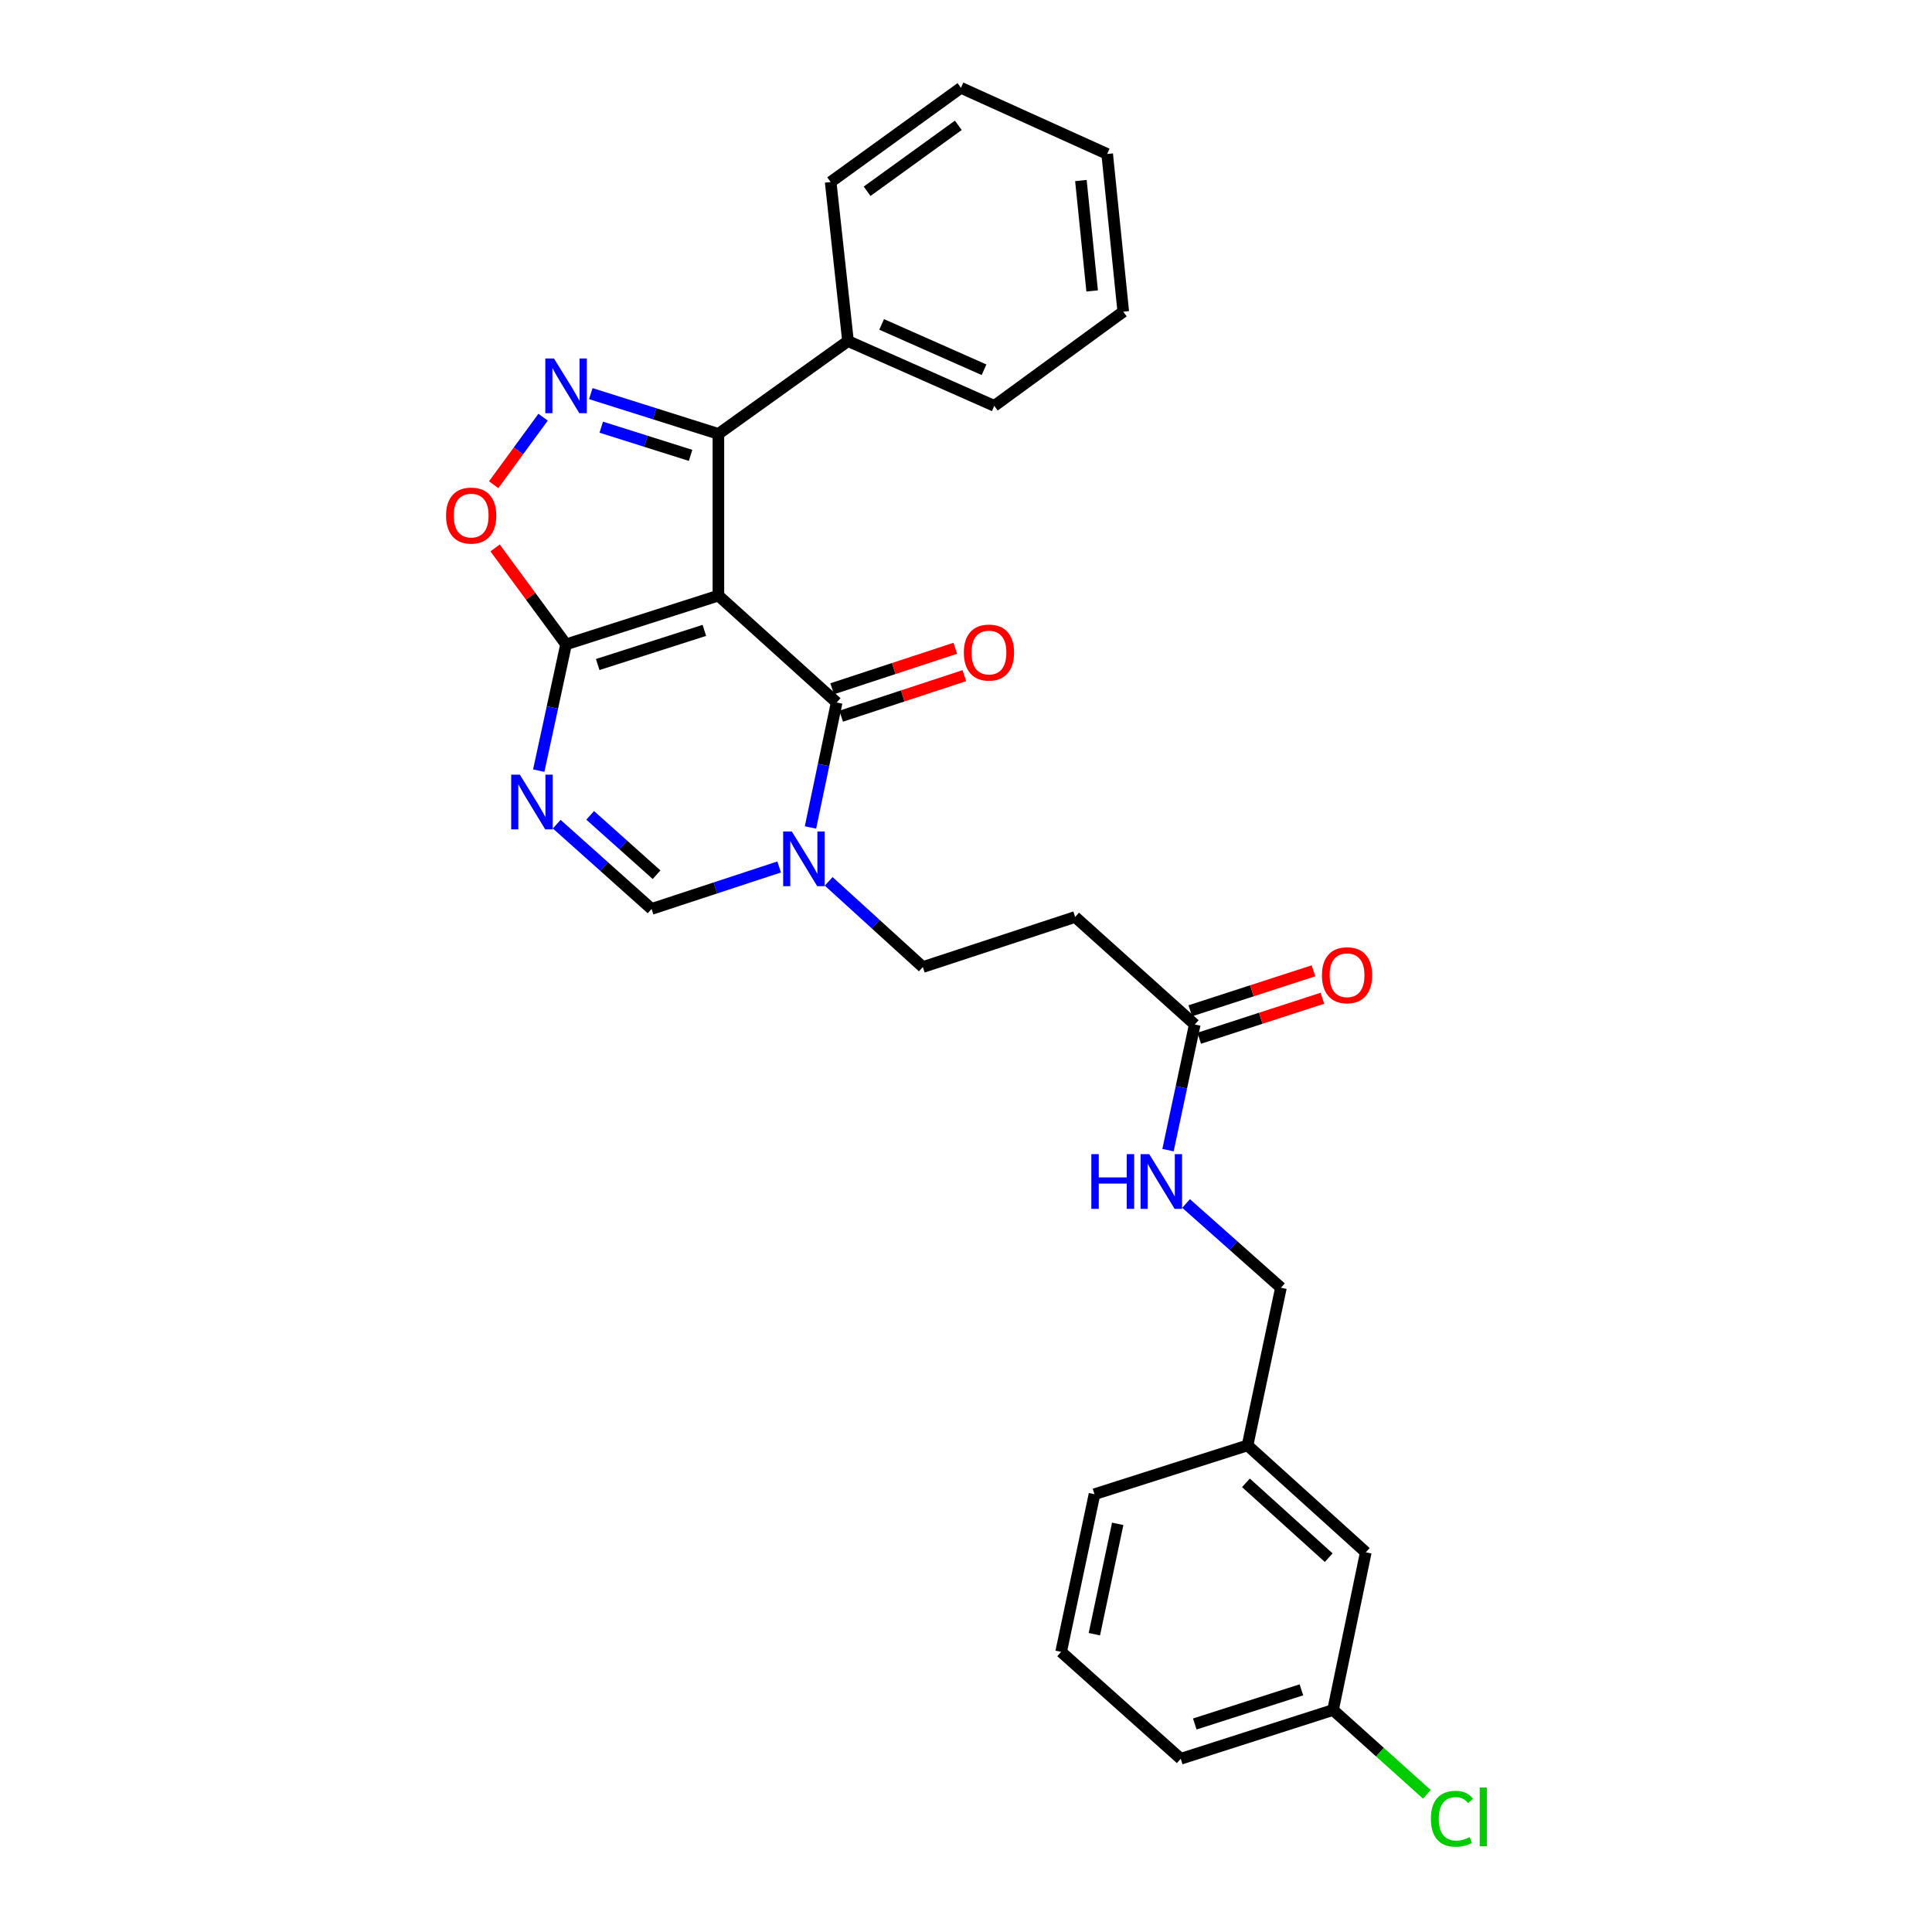 <?xml version='1.0' encoding='iso-8859-1'?>
<svg version='1.1' baseProfile='full'
              xmlns='http://www.w3.org/2000/svg'
                      xmlns:rdkit='http://www.rdkit.org/xml'
                      xmlns:xlink='http://www.w3.org/1999/xlink'
                  xml:space='preserve'
width='1000px' height='1000px' viewBox='0 0 1000 1000'>
<!-- END OF HEADER -->
<rect style='opacity:1.0;fill:#FFFFFF;stroke:none' width='1000' height='1000' x='0' y='0'> </rect>
<path class='bond-0' d='M 371.843,308.279 L 433.051,363.604' style='fill:none;fill-rule:evenodd;stroke:#000000;stroke-width:6px;stroke-linecap:butt;stroke-linejoin:miter;stroke-opacity:1' />
<path class='bond-1' d='M 371.843,308.279 L 292.99,333.523' style='fill:none;fill-rule:evenodd;stroke:#000000;stroke-width:6px;stroke-linecap:butt;stroke-linejoin:miter;stroke-opacity:1' />
<path class='bond-1' d='M 364.569,326.287 L 309.371,343.958' style='fill:none;fill-rule:evenodd;stroke:#000000;stroke-width:6px;stroke-linecap:butt;stroke-linejoin:miter;stroke-opacity:1' />
<path class='bond-4' d='M 371.843,308.279 L 371.843,224.589' style='fill:none;fill-rule:evenodd;stroke:#000000;stroke-width:6px;stroke-linecap:butt;stroke-linejoin:miter;stroke-opacity:1' />
<path class='bond-5' d='M 433.051,363.604 L 426.276,395.95' style='fill:none;fill-rule:evenodd;stroke:#000000;stroke-width:6px;stroke-linecap:butt;stroke-linejoin:miter;stroke-opacity:1' />
<path class='bond-5' d='M 426.276,395.95 L 419.501,428.296' style='fill:none;fill-rule:evenodd;stroke:#0000FF;stroke-width:6px;stroke-linecap:butt;stroke-linejoin:miter;stroke-opacity:1' />
<path class='bond-11' d='M 435.384,370.697 L 467.26,360.213' style='fill:none;fill-rule:evenodd;stroke:#000000;stroke-width:6px;stroke-linecap:butt;stroke-linejoin:miter;stroke-opacity:1' />
<path class='bond-11' d='M 467.26,360.213 L 499.137,349.73' style='fill:none;fill-rule:evenodd;stroke:#FF0000;stroke-width:6px;stroke-linecap:butt;stroke-linejoin:miter;stroke-opacity:1' />
<path class='bond-11' d='M 430.718,356.512 L 462.595,346.028' style='fill:none;fill-rule:evenodd;stroke:#000000;stroke-width:6px;stroke-linecap:butt;stroke-linejoin:miter;stroke-opacity:1' />
<path class='bond-11' d='M 462.595,346.028 L 494.472,335.544' style='fill:none;fill-rule:evenodd;stroke:#FF0000;stroke-width:6px;stroke-linecap:butt;stroke-linejoin:miter;stroke-opacity:1' />
<path class='bond-3' d='M 292.99,333.523 L 285.921,366.203' style='fill:none;fill-rule:evenodd;stroke:#000000;stroke-width:6px;stroke-linecap:butt;stroke-linejoin:miter;stroke-opacity:1' />
<path class='bond-3' d='M 285.921,366.203 L 278.851,398.883' style='fill:none;fill-rule:evenodd;stroke:#0000FF;stroke-width:6px;stroke-linecap:butt;stroke-linejoin:miter;stroke-opacity:1' />
<path class='bond-6' d='M 292.99,333.523 L 274.627,308.568' style='fill:none;fill-rule:evenodd;stroke:#000000;stroke-width:6px;stroke-linecap:butt;stroke-linejoin:miter;stroke-opacity:1' />
<path class='bond-6' d='M 274.627,308.568 L 256.264,283.614' style='fill:none;fill-rule:evenodd;stroke:#FF0000;stroke-width:6px;stroke-linecap:butt;stroke-linejoin:miter;stroke-opacity:1' />
<path class='bond-2' d='M 305.798,203.743 L 338.821,214.166' style='fill:none;fill-rule:evenodd;stroke:#0000FF;stroke-width:6px;stroke-linecap:butt;stroke-linejoin:miter;stroke-opacity:1' />
<path class='bond-2' d='M 338.821,214.166 L 371.843,224.589' style='fill:none;fill-rule:evenodd;stroke:#000000;stroke-width:6px;stroke-linecap:butt;stroke-linejoin:miter;stroke-opacity:1' />
<path class='bond-2' d='M 311.21,221.11 L 334.326,228.406' style='fill:none;fill-rule:evenodd;stroke:#0000FF;stroke-width:6px;stroke-linecap:butt;stroke-linejoin:miter;stroke-opacity:1' />
<path class='bond-2' d='M 334.326,228.406 L 357.442,235.702' style='fill:none;fill-rule:evenodd;stroke:#000000;stroke-width:6px;stroke-linecap:butt;stroke-linejoin:miter;stroke-opacity:1' />
<path class='bond-28' d='M 281.102,215.94 L 268.309,233.413' style='fill:none;fill-rule:evenodd;stroke:#0000FF;stroke-width:6px;stroke-linecap:butt;stroke-linejoin:miter;stroke-opacity:1' />
<path class='bond-28' d='M 268.309,233.413 L 255.516,250.887' style='fill:none;fill-rule:evenodd;stroke:#FF0000;stroke-width:6px;stroke-linecap:butt;stroke-linejoin:miter;stroke-opacity:1' />
<path class='bond-7' d='M 288.153,426.584 L 312.701,448.524' style='fill:none;fill-rule:evenodd;stroke:#0000FF;stroke-width:6px;stroke-linecap:butt;stroke-linejoin:miter;stroke-opacity:1' />
<path class='bond-7' d='M 312.701,448.524 L 337.249,470.464' style='fill:none;fill-rule:evenodd;stroke:#000000;stroke-width:6px;stroke-linecap:butt;stroke-linejoin:miter;stroke-opacity:1' />
<path class='bond-7' d='M 305.468,422.032 L 322.652,437.39' style='fill:none;fill-rule:evenodd;stroke:#0000FF;stroke-width:6px;stroke-linecap:butt;stroke-linejoin:miter;stroke-opacity:1' />
<path class='bond-7' d='M 322.652,437.39 L 339.836,452.748' style='fill:none;fill-rule:evenodd;stroke:#000000;stroke-width:6px;stroke-linecap:butt;stroke-linejoin:miter;stroke-opacity:1' />
<path class='bond-12' d='M 371.843,224.589 L 438.925,176.531' style='fill:none;fill-rule:evenodd;stroke:#000000;stroke-width:6px;stroke-linecap:butt;stroke-linejoin:miter;stroke-opacity:1' />
<path class='bond-10' d='M 428.923,456.191 L 453.291,478.368' style='fill:none;fill-rule:evenodd;stroke:#0000FF;stroke-width:6px;stroke-linecap:butt;stroke-linejoin:miter;stroke-opacity:1' />
<path class='bond-10' d='M 453.291,478.368 L 477.658,500.545' style='fill:none;fill-rule:evenodd;stroke:#000000;stroke-width:6px;stroke-linecap:butt;stroke-linejoin:miter;stroke-opacity:1' />
<path class='bond-29' d='M 403.287,448.739 L 370.268,459.602' style='fill:none;fill-rule:evenodd;stroke:#0000FF;stroke-width:6px;stroke-linecap:butt;stroke-linejoin:miter;stroke-opacity:1' />
<path class='bond-29' d='M 370.268,459.602 L 337.249,470.464' style='fill:none;fill-rule:evenodd;stroke:#000000;stroke-width:6px;stroke-linecap:butt;stroke-linejoin:miter;stroke-opacity:1' />
<path class='bond-8' d='M 618.407,530.286 L 556.495,474.621' style='fill:none;fill-rule:evenodd;stroke:#000000;stroke-width:6px;stroke-linecap:butt;stroke-linejoin:miter;stroke-opacity:1' />
<path class='bond-13' d='M 618.407,530.286 L 611.484,562.797' style='fill:none;fill-rule:evenodd;stroke:#000000;stroke-width:6px;stroke-linecap:butt;stroke-linejoin:miter;stroke-opacity:1' />
<path class='bond-13' d='M 611.484,562.797 L 604.56,595.308' style='fill:none;fill-rule:evenodd;stroke:#0000FF;stroke-width:6px;stroke-linecap:butt;stroke-linejoin:miter;stroke-opacity:1' />
<path class='bond-14' d='M 620.713,537.388 L 652.587,527.042' style='fill:none;fill-rule:evenodd;stroke:#000000;stroke-width:6px;stroke-linecap:butt;stroke-linejoin:miter;stroke-opacity:1' />
<path class='bond-14' d='M 652.587,527.042 L 684.461,516.696' style='fill:none;fill-rule:evenodd;stroke:#FF0000;stroke-width:6px;stroke-linecap:butt;stroke-linejoin:miter;stroke-opacity:1' />
<path class='bond-14' d='M 616.102,523.185 L 647.976,512.839' style='fill:none;fill-rule:evenodd;stroke:#000000;stroke-width:6px;stroke-linecap:butt;stroke-linejoin:miter;stroke-opacity:1' />
<path class='bond-14' d='M 647.976,512.839 L 679.85,502.492' style='fill:none;fill-rule:evenodd;stroke:#FF0000;stroke-width:6px;stroke-linecap:butt;stroke-linejoin:miter;stroke-opacity:1' />
<path class='bond-9' d='M 556.495,474.621 L 477.658,500.545' style='fill:none;fill-rule:evenodd;stroke:#000000;stroke-width:6px;stroke-linecap:butt;stroke-linejoin:miter;stroke-opacity:1' />
<path class='bond-21' d='M 438.925,176.531 L 514.642,210.071' style='fill:none;fill-rule:evenodd;stroke:#000000;stroke-width:6px;stroke-linecap:butt;stroke-linejoin:miter;stroke-opacity:1' />
<path class='bond-21' d='M 456.33,167.908 L 509.332,191.387' style='fill:none;fill-rule:evenodd;stroke:#000000;stroke-width:6px;stroke-linecap:butt;stroke-linejoin:miter;stroke-opacity:1' />
<path class='bond-22' d='M 438.925,176.531 L 429.948,94.218' style='fill:none;fill-rule:evenodd;stroke:#000000;stroke-width:6px;stroke-linecap:butt;stroke-linejoin:miter;stroke-opacity:1' />
<path class='bond-15' d='M 613.912,622.922 L 638.463,644.726' style='fill:none;fill-rule:evenodd;stroke:#0000FF;stroke-width:6px;stroke-linecap:butt;stroke-linejoin:miter;stroke-opacity:1' />
<path class='bond-15' d='M 638.463,644.726 L 663.015,666.531' style='fill:none;fill-rule:evenodd;stroke:#000000;stroke-width:6px;stroke-linecap:butt;stroke-linejoin:miter;stroke-opacity:1' />
<path class='bond-18' d='M 663.015,666.531 L 645.726,748.138' style='fill:none;fill-rule:evenodd;stroke:#000000;stroke-width:6px;stroke-linecap:butt;stroke-linejoin:miter;stroke-opacity:1' />
<path class='bond-16' d='M 706.933,803.472 L 645.726,748.138' style='fill:none;fill-rule:evenodd;stroke:#000000;stroke-width:6px;stroke-linecap:butt;stroke-linejoin:miter;stroke-opacity:1' />
<path class='bond-16' d='M 687.738,806.249 L 644.893,767.515' style='fill:none;fill-rule:evenodd;stroke:#000000;stroke-width:6px;stroke-linecap:butt;stroke-linejoin:miter;stroke-opacity:1' />
<path class='bond-17' d='M 706.933,803.472 L 689.985,885.088' style='fill:none;fill-rule:evenodd;stroke:#000000;stroke-width:6px;stroke-linecap:butt;stroke-linejoin:miter;stroke-opacity:1' />
<path class='bond-19' d='M 689.985,885.088 L 714.268,906.916' style='fill:none;fill-rule:evenodd;stroke:#000000;stroke-width:6px;stroke-linecap:butt;stroke-linejoin:miter;stroke-opacity:1' />
<path class='bond-19' d='M 714.268,906.916 L 738.552,928.745' style='fill:none;fill-rule:evenodd;stroke:#00CC00;stroke-width:6px;stroke-linecap:butt;stroke-linejoin:miter;stroke-opacity:1' />
<path class='bond-31' d='M 689.985,885.088 L 611.148,910.34' style='fill:none;fill-rule:evenodd;stroke:#000000;stroke-width:6px;stroke-linecap:butt;stroke-linejoin:miter;stroke-opacity:1' />
<path class='bond-31' d='M 673.604,874.655 L 618.419,892.332' style='fill:none;fill-rule:evenodd;stroke:#000000;stroke-width:6px;stroke-linecap:butt;stroke-linejoin:miter;stroke-opacity:1' />
<path class='bond-24' d='M 645.726,748.138 L 566.508,773.399' style='fill:none;fill-rule:evenodd;stroke:#000000;stroke-width:6px;stroke-linecap:butt;stroke-linejoin:miter;stroke-opacity:1' />
<path class='bond-20' d='M 549.236,855.006 L 566.508,773.399' style='fill:none;fill-rule:evenodd;stroke:#000000;stroke-width:6px;stroke-linecap:butt;stroke-linejoin:miter;stroke-opacity:1' />
<path class='bond-20' d='M 566.436,845.857 L 578.526,788.732' style='fill:none;fill-rule:evenodd;stroke:#000000;stroke-width:6px;stroke-linecap:butt;stroke-linejoin:miter;stroke-opacity:1' />
<path class='bond-23' d='M 549.236,855.006 L 611.148,910.34' style='fill:none;fill-rule:evenodd;stroke:#000000;stroke-width:6px;stroke-linecap:butt;stroke-linejoin:miter;stroke-opacity:1' />
<path class='bond-26' d='M 514.642,210.071 L 581.399,161.316' style='fill:none;fill-rule:evenodd;stroke:#000000;stroke-width:6px;stroke-linecap:butt;stroke-linejoin:miter;stroke-opacity:1' />
<path class='bond-25' d='M 429.948,94.218 L 497.378,45.455' style='fill:none;fill-rule:evenodd;stroke:#000000;stroke-width:6px;stroke-linecap:butt;stroke-linejoin:miter;stroke-opacity:1' />
<path class='bond-25' d='M 448.813,99.004 L 496.014,64.869' style='fill:none;fill-rule:evenodd;stroke:#000000;stroke-width:6px;stroke-linecap:butt;stroke-linejoin:miter;stroke-opacity:1' />
<path class='bond-27' d='M 497.378,45.455 L 573.078,79.692' style='fill:none;fill-rule:evenodd;stroke:#000000;stroke-width:6px;stroke-linecap:butt;stroke-linejoin:miter;stroke-opacity:1' />
<path class='bond-30' d='M 581.399,161.316 L 573.078,79.692' style='fill:none;fill-rule:evenodd;stroke:#000000;stroke-width:6px;stroke-linecap:butt;stroke-linejoin:miter;stroke-opacity:1' />
<path class='bond-30' d='M 565.295,150.587 L 559.471,93.45' style='fill:none;fill-rule:evenodd;stroke:#000000;stroke-width:6px;stroke-linecap:butt;stroke-linejoin:miter;stroke-opacity:1' />
<path  class='atom-3' d='M 286.73 185.541
L 296.01 200.541
Q 296.93 202.021, 298.41 204.701
Q 299.89 207.381, 299.97 207.541
L 299.97 185.541
L 303.73 185.541
L 303.73 213.861
L 299.85 213.861
L 289.89 197.461
Q 288.73 195.541, 287.49 193.341
Q 286.29 191.141, 285.93 190.461
L 285.93 213.861
L 282.25 213.861
L 282.25 185.541
L 286.73 185.541
' fill='#0000FF'/>
<path  class='atom-4' d='M 269.077 400.97
L 278.357 415.97
Q 279.277 417.45, 280.757 420.13
Q 282.237 422.81, 282.317 422.97
L 282.317 400.97
L 286.077 400.97
L 286.077 429.29
L 282.197 429.29
L 272.237 412.89
Q 271.077 410.97, 269.837 408.77
Q 268.637 406.57, 268.277 405.89
L 268.277 429.29
L 264.597 429.29
L 264.597 400.97
L 269.077 400.97
' fill='#0000FF'/>
<path  class='atom-6' d='M 409.842 430.363
L 419.122 445.363
Q 420.042 446.843, 421.522 449.523
Q 423.002 452.203, 423.082 452.363
L 423.082 430.363
L 426.842 430.363
L 426.842 458.683
L 422.962 458.683
L 413.002 442.283
Q 411.842 440.363, 410.602 438.163
Q 409.402 435.963, 409.042 435.283
L 409.042 458.683
L 405.362 458.683
L 405.362 430.363
L 409.842 430.363
' fill='#0000FF'/>
<path  class='atom-7' d='M 230.878 266.862
Q 230.878 260.062, 234.238 256.262
Q 237.598 252.462, 243.878 252.462
Q 250.158 252.462, 253.518 256.262
Q 256.878 260.062, 256.878 266.862
Q 256.878 273.742, 253.478 277.662
Q 250.078 281.542, 243.878 281.542
Q 237.638 281.542, 234.238 277.662
Q 230.878 273.782, 230.878 266.862
M 243.878 278.342
Q 248.198 278.342, 250.518 275.462
Q 252.878 272.542, 252.878 266.862
Q 252.878 261.302, 250.518 258.502
Q 248.198 255.662, 243.878 255.662
Q 239.558 255.662, 237.198 258.462
Q 234.878 261.262, 234.878 266.862
Q 234.878 272.582, 237.198 275.462
Q 239.558 278.342, 243.878 278.342
' fill='#FF0000'/>
<path  class='atom-12' d='M 498.879 337.759
Q 498.879 330.959, 502.239 327.159
Q 505.599 323.359, 511.879 323.359
Q 518.159 323.359, 521.519 327.159
Q 524.879 330.959, 524.879 337.759
Q 524.879 344.639, 521.479 348.559
Q 518.079 352.439, 511.879 352.439
Q 505.639 352.439, 502.239 348.559
Q 498.879 344.679, 498.879 337.759
M 511.879 349.239
Q 516.199 349.239, 518.519 346.359
Q 520.879 343.439, 520.879 337.759
Q 520.879 332.199, 518.519 329.399
Q 516.199 326.559, 511.879 326.559
Q 507.559 326.559, 505.199 329.359
Q 502.879 332.159, 502.879 337.759
Q 502.879 343.479, 505.199 346.359
Q 507.559 349.239, 511.879 349.239
' fill='#FF0000'/>
<path  class='atom-14' d='M 564.882 597.385
L 568.722 597.385
L 568.722 609.425
L 583.202 609.425
L 583.202 597.385
L 587.042 597.385
L 587.042 625.705
L 583.202 625.705
L 583.202 612.625
L 568.722 612.625
L 568.722 625.705
L 564.882 625.705
L 564.882 597.385
' fill='#0000FF'/>
<path  class='atom-14' d='M 594.842 597.385
L 604.122 612.385
Q 605.042 613.865, 606.522 616.545
Q 608.002 619.225, 608.082 619.385
L 608.082 597.385
L 611.842 597.385
L 611.842 625.705
L 607.962 625.705
L 598.002 609.305
Q 596.842 607.385, 595.602 605.185
Q 594.402 602.985, 594.042 602.305
L 594.042 625.705
L 590.362 625.705
L 590.362 597.385
L 594.842 597.385
' fill='#0000FF'/>
<path  class='atom-15' d='M 684.227 504.782
Q 684.227 497.982, 687.587 494.182
Q 690.947 490.382, 697.227 490.382
Q 703.507 490.382, 706.867 494.182
Q 710.227 497.982, 710.227 504.782
Q 710.227 511.662, 706.827 515.582
Q 703.427 519.462, 697.227 519.462
Q 690.987 519.462, 687.587 515.582
Q 684.227 511.702, 684.227 504.782
M 697.227 516.262
Q 701.547 516.262, 703.867 513.382
Q 706.227 510.462, 706.227 504.782
Q 706.227 499.222, 703.867 496.422
Q 701.547 493.582, 697.227 493.582
Q 692.907 493.582, 690.547 496.382
Q 688.227 499.182, 688.227 504.782
Q 688.227 510.502, 690.547 513.382
Q 692.907 516.262, 697.227 516.262
' fill='#FF0000'/>
<path  class='atom-20' d='M 740.621 941.402
Q 740.621 934.362, 743.901 930.682
Q 747.221 926.962, 753.501 926.962
Q 759.341 926.962, 762.461 931.082
L 759.821 933.242
Q 757.541 930.242, 753.501 930.242
Q 749.221 930.242, 746.941 933.122
Q 744.701 935.962, 744.701 941.402
Q 744.701 947.002, 747.021 949.882
Q 749.381 952.762, 753.941 952.762
Q 757.061 952.762, 760.701 950.882
L 761.821 953.882
Q 760.341 954.842, 758.101 955.402
Q 755.861 955.962, 753.381 955.962
Q 747.221 955.962, 743.901 952.202
Q 740.621 948.442, 740.621 941.402
' fill='#00CC00'/>
<path  class='atom-20' d='M 765.901 925.242
L 769.581 925.242
L 769.581 955.602
L 765.901 955.602
L 765.901 925.242
' fill='#00CC00'/>
</svg>
